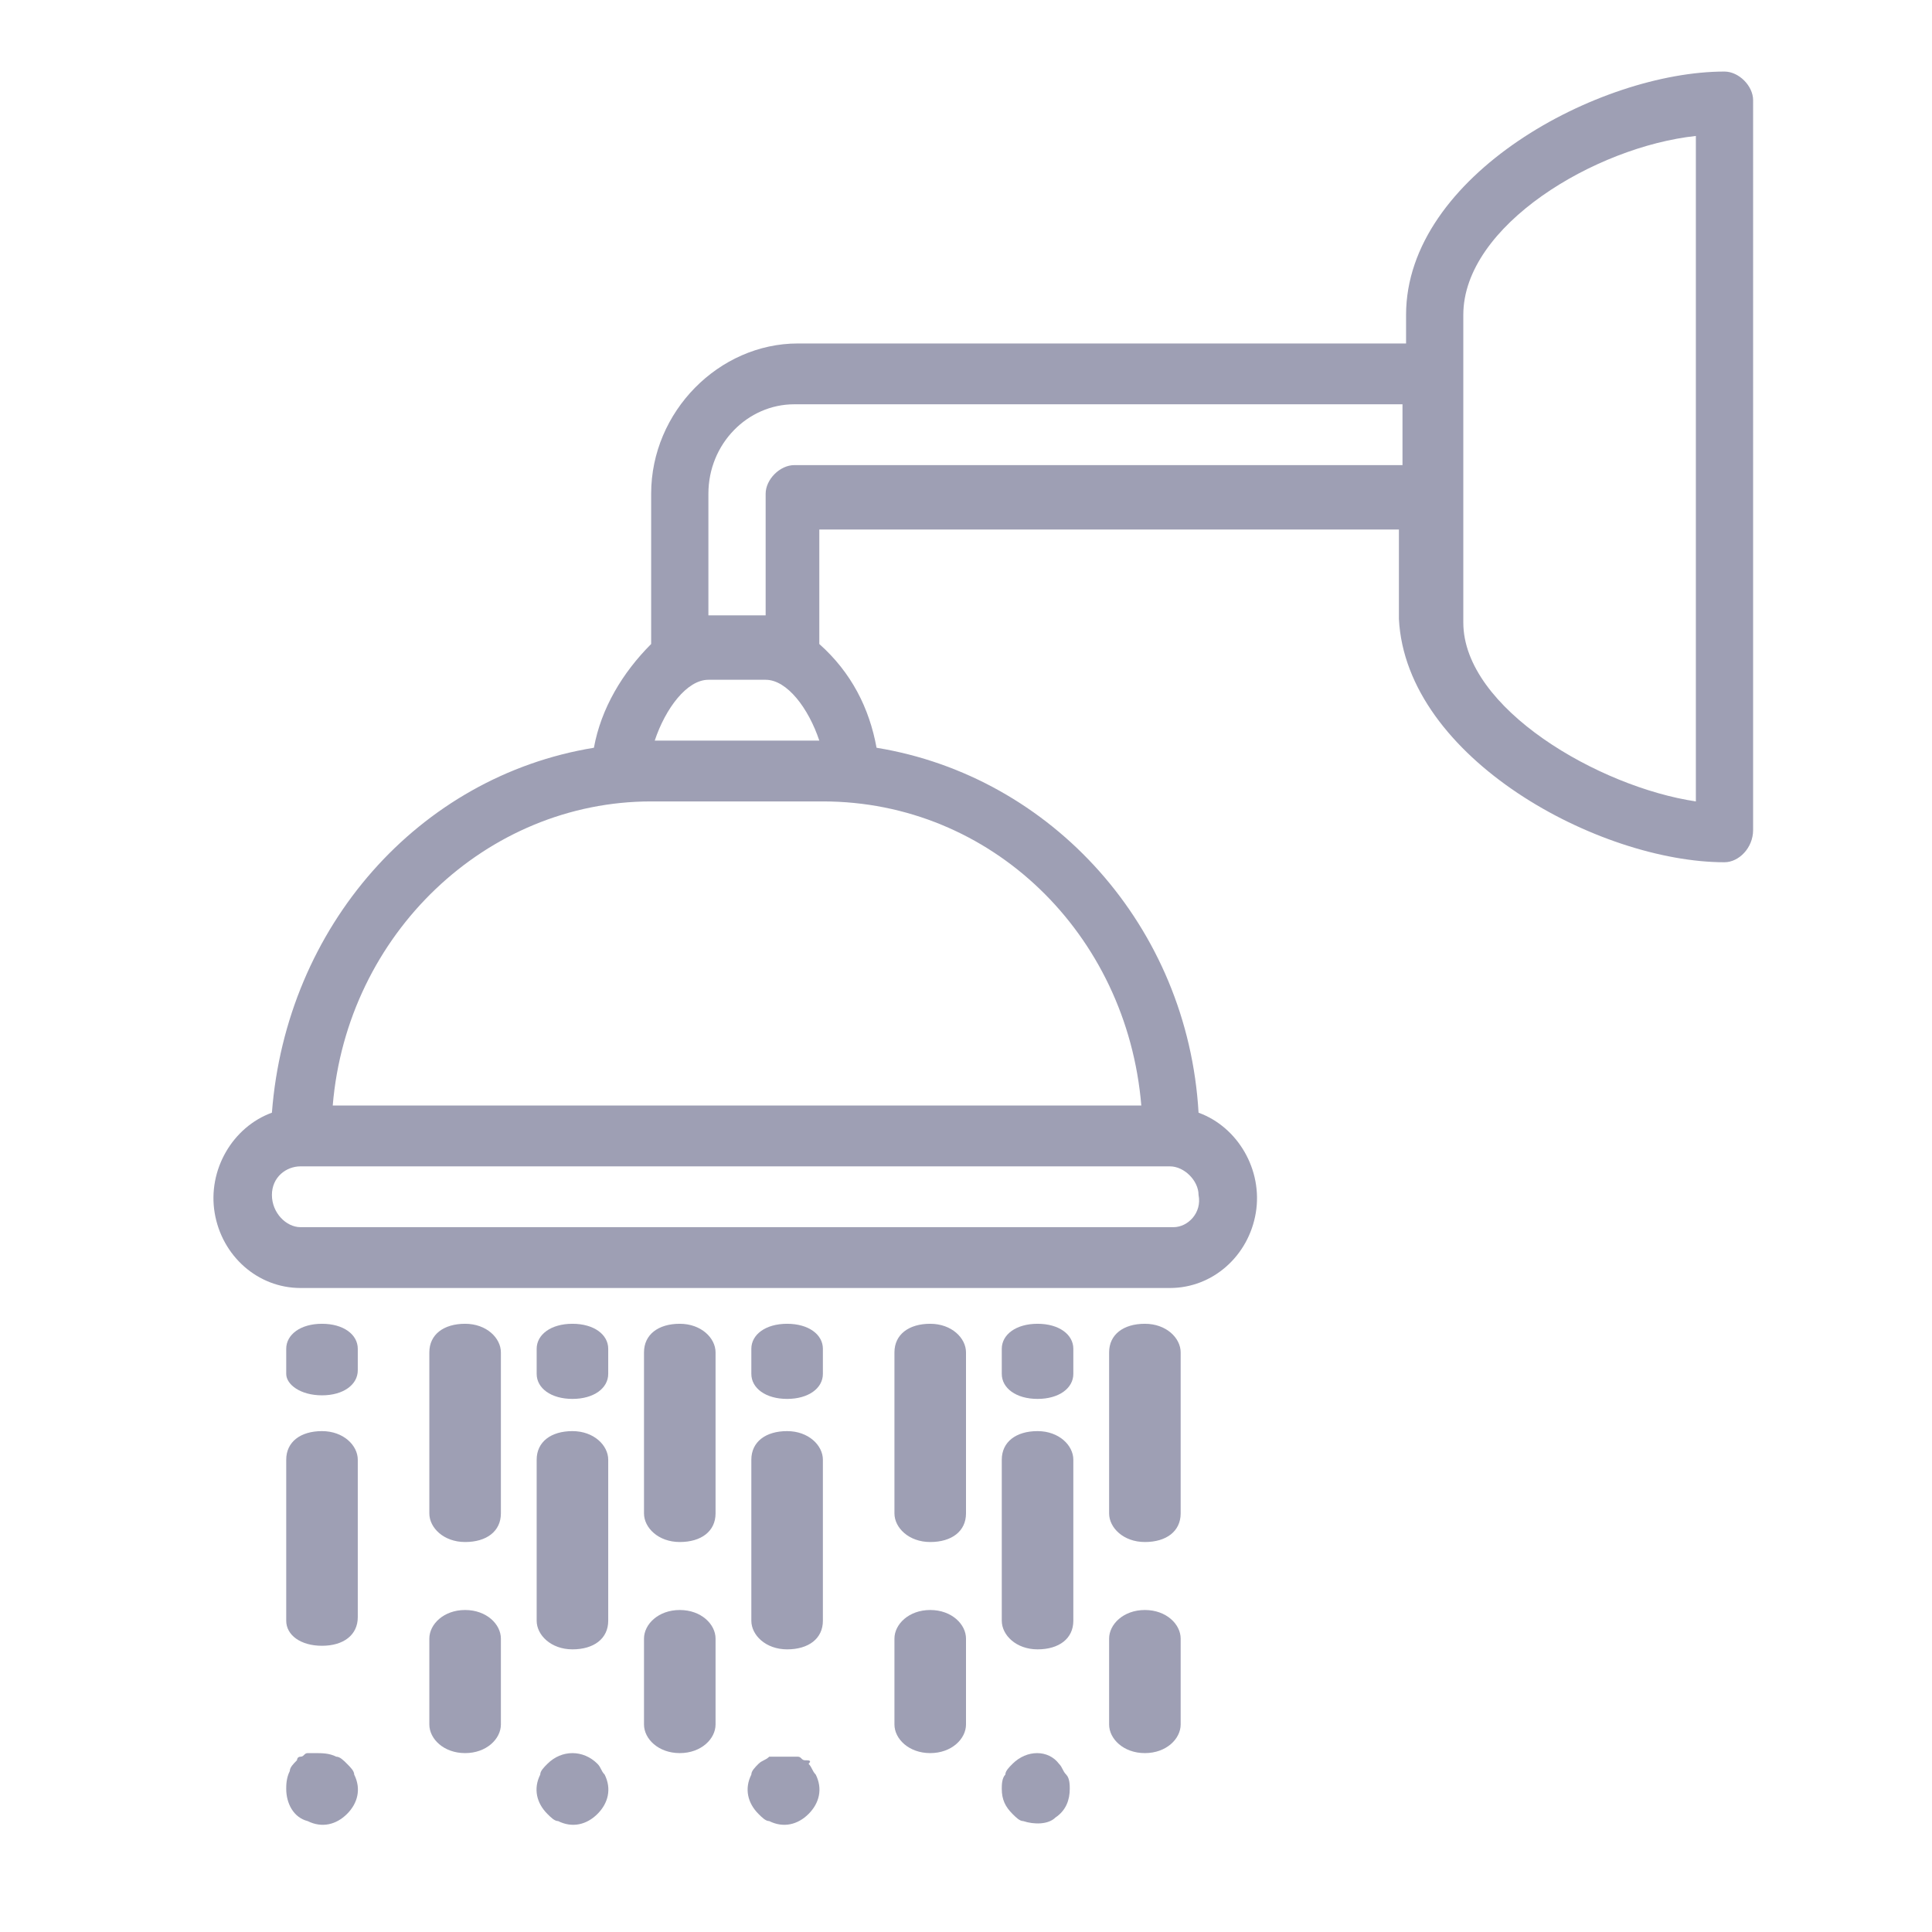 <?xml version="1.0" encoding="utf-8"?>
<!-- Generator: Adobe Illustrator 23.0.1, SVG Export Plug-In . SVG Version: 6.00 Build 0)  -->
<svg version="1.1" id="Layer_1" xmlns="http://www.w3.org/2000/svg" xmlns:xlink="http://www.w3.org/1999/xlink" x="0px" y="0px"
	 viewBox="0 0 54 54" style="enable-background:new 0 0 54 54;" xml:space="preserve">
<style type="text/css">
	.st0{fill:#9E9FB4;}
</style>
<g>
	<g id="Coworking-Space" transform="translate(-677, -977)">
		<g id="About" transform="translate(378, 796)">
			<g id="features" transform="translate(0, 180)">
				<g id="feature" transform="translate(265, 1)">
					<g transform="translate(34, 0)">
						<path id="Shape" class="st0" d="M48.2,24.1c0.4,0,0.8-0.4,0.8-0.9V2.8C49,2.4,48.6,2,48.2,2c-3.5,0-8.9,2.9-8.9,6.8v0.8h-17
							c-2.2,0-4.1,1.9-4.1,4.2V18c-0.8,0.8-1.4,1.8-1.6,2.9c-4.9,0.8-8.6,5-9,10.2c-1.1,0.4-1.8,1.6-1.6,2.8C6.2,35.1,7.2,36,8.4,36
							h24.3c1.2,0,2.2-0.9,2.4-2.1c0.2-1.2-0.5-2.4-1.6-2.8c-0.3-5.2-4.1-9.4-9-10.2c-0.2-1.1-0.7-2.1-1.6-2.9v-3.2h16.2v2.5
							C39.3,21.2,44.7,24.1,48.2,24.1z M40.9,8.8c0-2.5,3.7-4.7,6.5-5v18.6c-2.7-0.4-6.5-2.6-6.5-5V8.8z M22.9,20.7h-4.6
							c0.3-0.9,0.9-1.7,1.5-1.7h1.6C22,19,22.6,19.8,22.9,20.7z M32.8,34.3H8.4c-0.4,0-0.8-0.4-0.8-0.9c0-0.5,0.4-0.8,0.8-0.8h24.3
							c0.4,0,0.8,0.4,0.8,0.8C33.6,33.9,33.2,34.3,32.8,34.3z M31.9,30.9H9.3c0.4-4.8,4.3-8.5,8.9-8.5H23
							C27.7,22.4,31.5,26.1,31.9,30.9z M22.2,13c-0.4,0-0.8,0.4-0.8,0.8v3.4h-1.6v-3.4c0-1.4,1.1-2.5,2.4-2.5h17V13H22.2z"/>
						<path id="Path" class="st0" d="M10,37.7c0-0.4-0.4-0.7-1-0.7s-1,0.3-1,0.7v0.7C8,38.7,8.4,39,9,39s1-0.3,1-0.7V37.7z"/>
						<path class="st0" d="M14,37.8c0-0.4-0.4-0.8-1-0.8s-1,0.3-1,0.8v4.5c0,0.4,0.4,0.8,1,0.8s1-0.3,1-0.8V37.8z"/>
						<path class="st0" d="M17,37.7c0-0.4-0.4-0.7-1-0.7s-1,0.3-1,0.7v0.7c0,0.4,0.4,0.7,1,0.7s1-0.3,1-0.7V37.7z"/>
						<path class="st0" d="M20,37.8c0-0.4-0.4-0.8-1-0.8s-1,0.3-1,0.8v4.5c0,0.4,0.4,0.8,1,0.8s1-0.3,1-0.8V37.8z"/>
						<path class="st0" d="M23,37.7c0-0.4-0.4-0.7-1-0.7s-1,0.3-1,0.7v0.7c0,0.4,0.4,0.7,1,0.7s1-0.3,1-0.7V37.7z"/>
						<path class="st0" d="M27,37.8c0-0.4-0.4-0.8-1-0.8s-1,0.3-1,0.8v4.5c0,0.4,0.4,0.8,1,0.8s1-0.3,1-0.8V37.8z"/>
						<path class="st0" d="M30,37.7c0-0.4-0.4-0.7-1-0.7s-1,0.3-1,0.7v0.7c0,0.4,0.4,0.7,1,0.7s1-0.3,1-0.7V37.7z"/>
						<path class="st0" d="M13,45c-0.6,0-1,0.4-1,0.8v2.4c0,0.4,0.4,0.8,1,0.8s1-0.4,1-0.8v-2.4C14,45.4,13.6,45,13,45z"/>
						<path class="st0" d="M19,45c-0.6,0-1,0.4-1,0.8v2.4c0,0.4,0.4,0.8,1,0.8s1-0.4,1-0.8v-2.4C20,45.4,19.6,45,19,45z"/>
						<path class="st0" d="M26,45c-0.6,0-1,0.4-1,0.8v2.4c0,0.4,0.4,0.8,1,0.8s1-0.4,1-0.8v-2.4C27,45.4,26.6,45,26,45z"/>
						<path class="st0" d="M32,45c-0.6,0-1,0.4-1,0.8v2.4c0,0.4,0.4,0.8,1,0.8s1-0.4,1-0.8v-2.4C33,45.4,32.6,45,32,45z"/>
						<path class="st0" d="M33,37.8c0-0.4-0.4-0.8-1-0.8s-1,0.3-1,0.8v4.5c0,0.4,0.4,0.8,1,0.8s1-0.3,1-0.8V37.8z"/>
						<path class="st0" d="M10,40.8c0-0.4-0.4-0.8-1-0.8s-1,0.3-1,0.8v4.5C8,45.7,8.4,46,9,46s1-0.3,1-0.8V40.8z"/>
						<path class="st0" d="M17,40.8c0-0.4-0.4-0.8-1-0.8s-1,0.3-1,0.8v4.5c0,0.4,0.4,0.8,1,0.8s1-0.3,1-0.8V40.8z"/>
						<path class="st0" d="M23,40.8c0-0.4-0.4-0.8-1-0.8s-1,0.3-1,0.8v4.5c0,0.4,0.4,0.8,1,0.8s1-0.3,1-0.8V40.8z"/>
						<path class="st0" d="M30,40.8c0-0.4-0.4-0.8-1-0.8s-1,0.3-1,0.8v4.5c0,0.4,0.4,0.8,1,0.8s1-0.3,1-0.8V40.8z"/>
						<path class="st0" d="M9.4,49.1C9.2,49,9,49,8.8,49c-0.1,0-0.1,0-0.2,0c-0.1,0-0.1,0.1-0.2,0.1c-0.1,0-0.1,0.1-0.1,0.1
							c-0.1,0.1-0.2,0.2-0.2,0.3C8,49.7,8,49.9,8,50c0,0.4,0.2,0.8,0.6,0.9C9,51.1,9.4,51,9.7,50.7c0.3-0.3,0.4-0.7,0.2-1.1
							c0-0.1-0.1-0.2-0.2-0.3C9.6,49.2,9.5,49.1,9.4,49.1z"/>
						<path class="st0" d="M15.3,49.3c-0.1,0.1-0.2,0.2-0.2,0.3c-0.2,0.4-0.1,0.8,0.2,1.1c0.1,0.1,0.2,0.2,0.3,0.2
							c0.4,0.2,0.8,0.1,1.1-0.2c0.3-0.3,0.4-0.7,0.2-1.1c-0.1-0.1-0.1-0.2-0.2-0.3C16.3,48.9,15.7,48.9,15.3,49.3z"/>
						<path class="st0" d="M22.5,49.2c-0.1,0-0.1-0.1-0.2-0.1c-0.1,0-0.1,0-0.2,0c-0.2,0-0.4,0-0.6,0c-0.1,0.1-0.2,0.1-0.3,0.2
							c-0.1,0.1-0.2,0.2-0.2,0.3c-0.2,0.4-0.1,0.8,0.2,1.1c0.1,0.1,0.2,0.2,0.3,0.2c0.4,0.2,0.8,0.1,1.1-0.2
							c0.3-0.3,0.4-0.7,0.2-1.1c-0.1-0.1-0.1-0.2-0.2-0.3C22.7,49.2,22.6,49.2,22.5,49.2z"/>
						<path class="st0" d="M28.3,49.3c-0.1,0.1-0.2,0.2-0.2,0.3C28,49.7,28,49.9,28,50c0,0.3,0.1,0.5,0.3,0.7
							c0.1,0.1,0.2,0.2,0.3,0.2c0.3,0.1,0.7,0.1,0.9-0.1c0.3-0.2,0.4-0.5,0.4-0.8c0-0.1,0-0.3-0.1-0.4c-0.1-0.1-0.1-0.2-0.2-0.3
							C29.3,48.9,28.7,48.9,28.3,49.3z"/>
					</g>
				</g>
			</g>
		</g>
	</g>
</g>
</svg>
